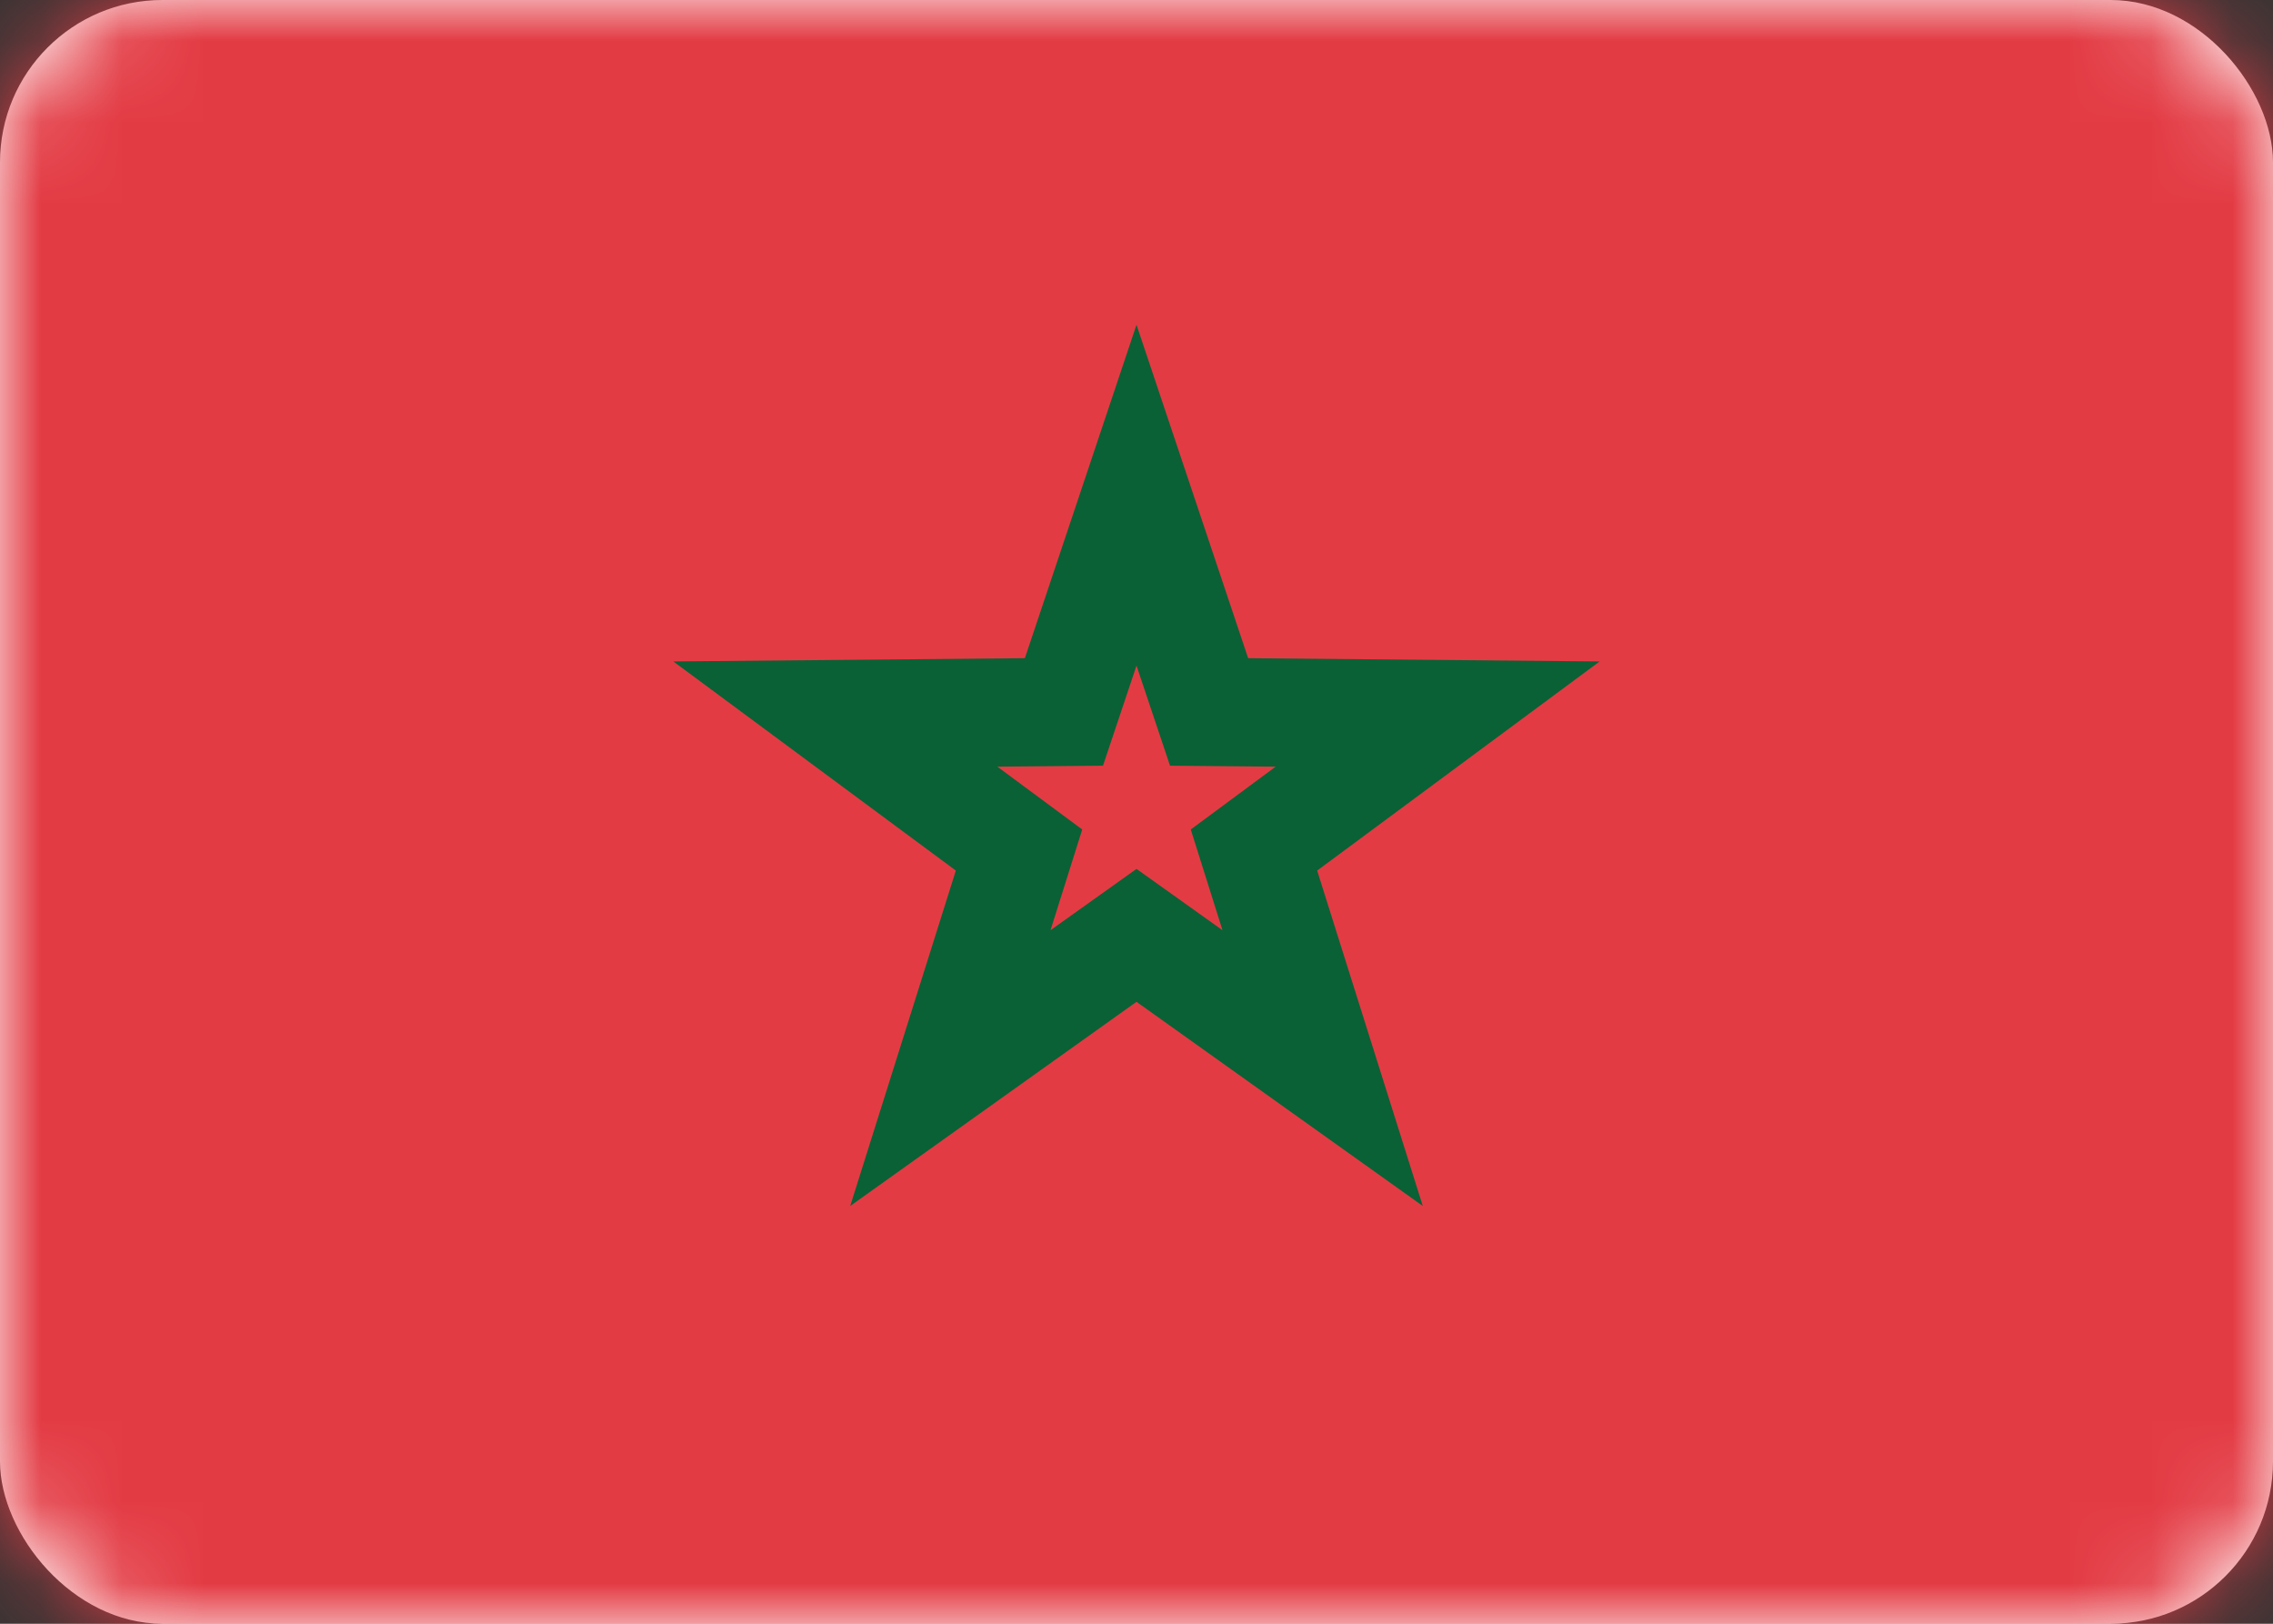 <svg xmlns="http://www.w3.org/2000/svg" xmlns:xlink="http://www.w3.org/1999/xlink" width="28" height="20" viewBox="0 0 28 20">
  <rect x="0" y="0" width="28" height="20" fill="#333333" stroke="none"/>
  <defs>
    <rect id="ma-a" width="28" height="20" rx="2"/>
  </defs>
  <g fill="none" fill-rule="evenodd">
    <mask id="ma-b" fill="#fff">
      <use xlink:href="#ma-a"/>
    </mask>
    <use fill="#FFF" xlink:href="#ma-a"/>
    <rect width="28" height="20" fill="#E33B44" mask="url(#ma-b)"/>
    <path stroke="#0A6135" stroke-width="1.333" d="M16.293,13.156 L15.447,10.47 L17.71,8.795 L14.894,8.769 L14,6.099 L13.106,8.769 L10.29,8.795 L12.553,10.47 L11.707,13.156 L14,11.521 L16.293,13.156 Z" mask="url(#ma-b)"/>
  </g>
</svg>
